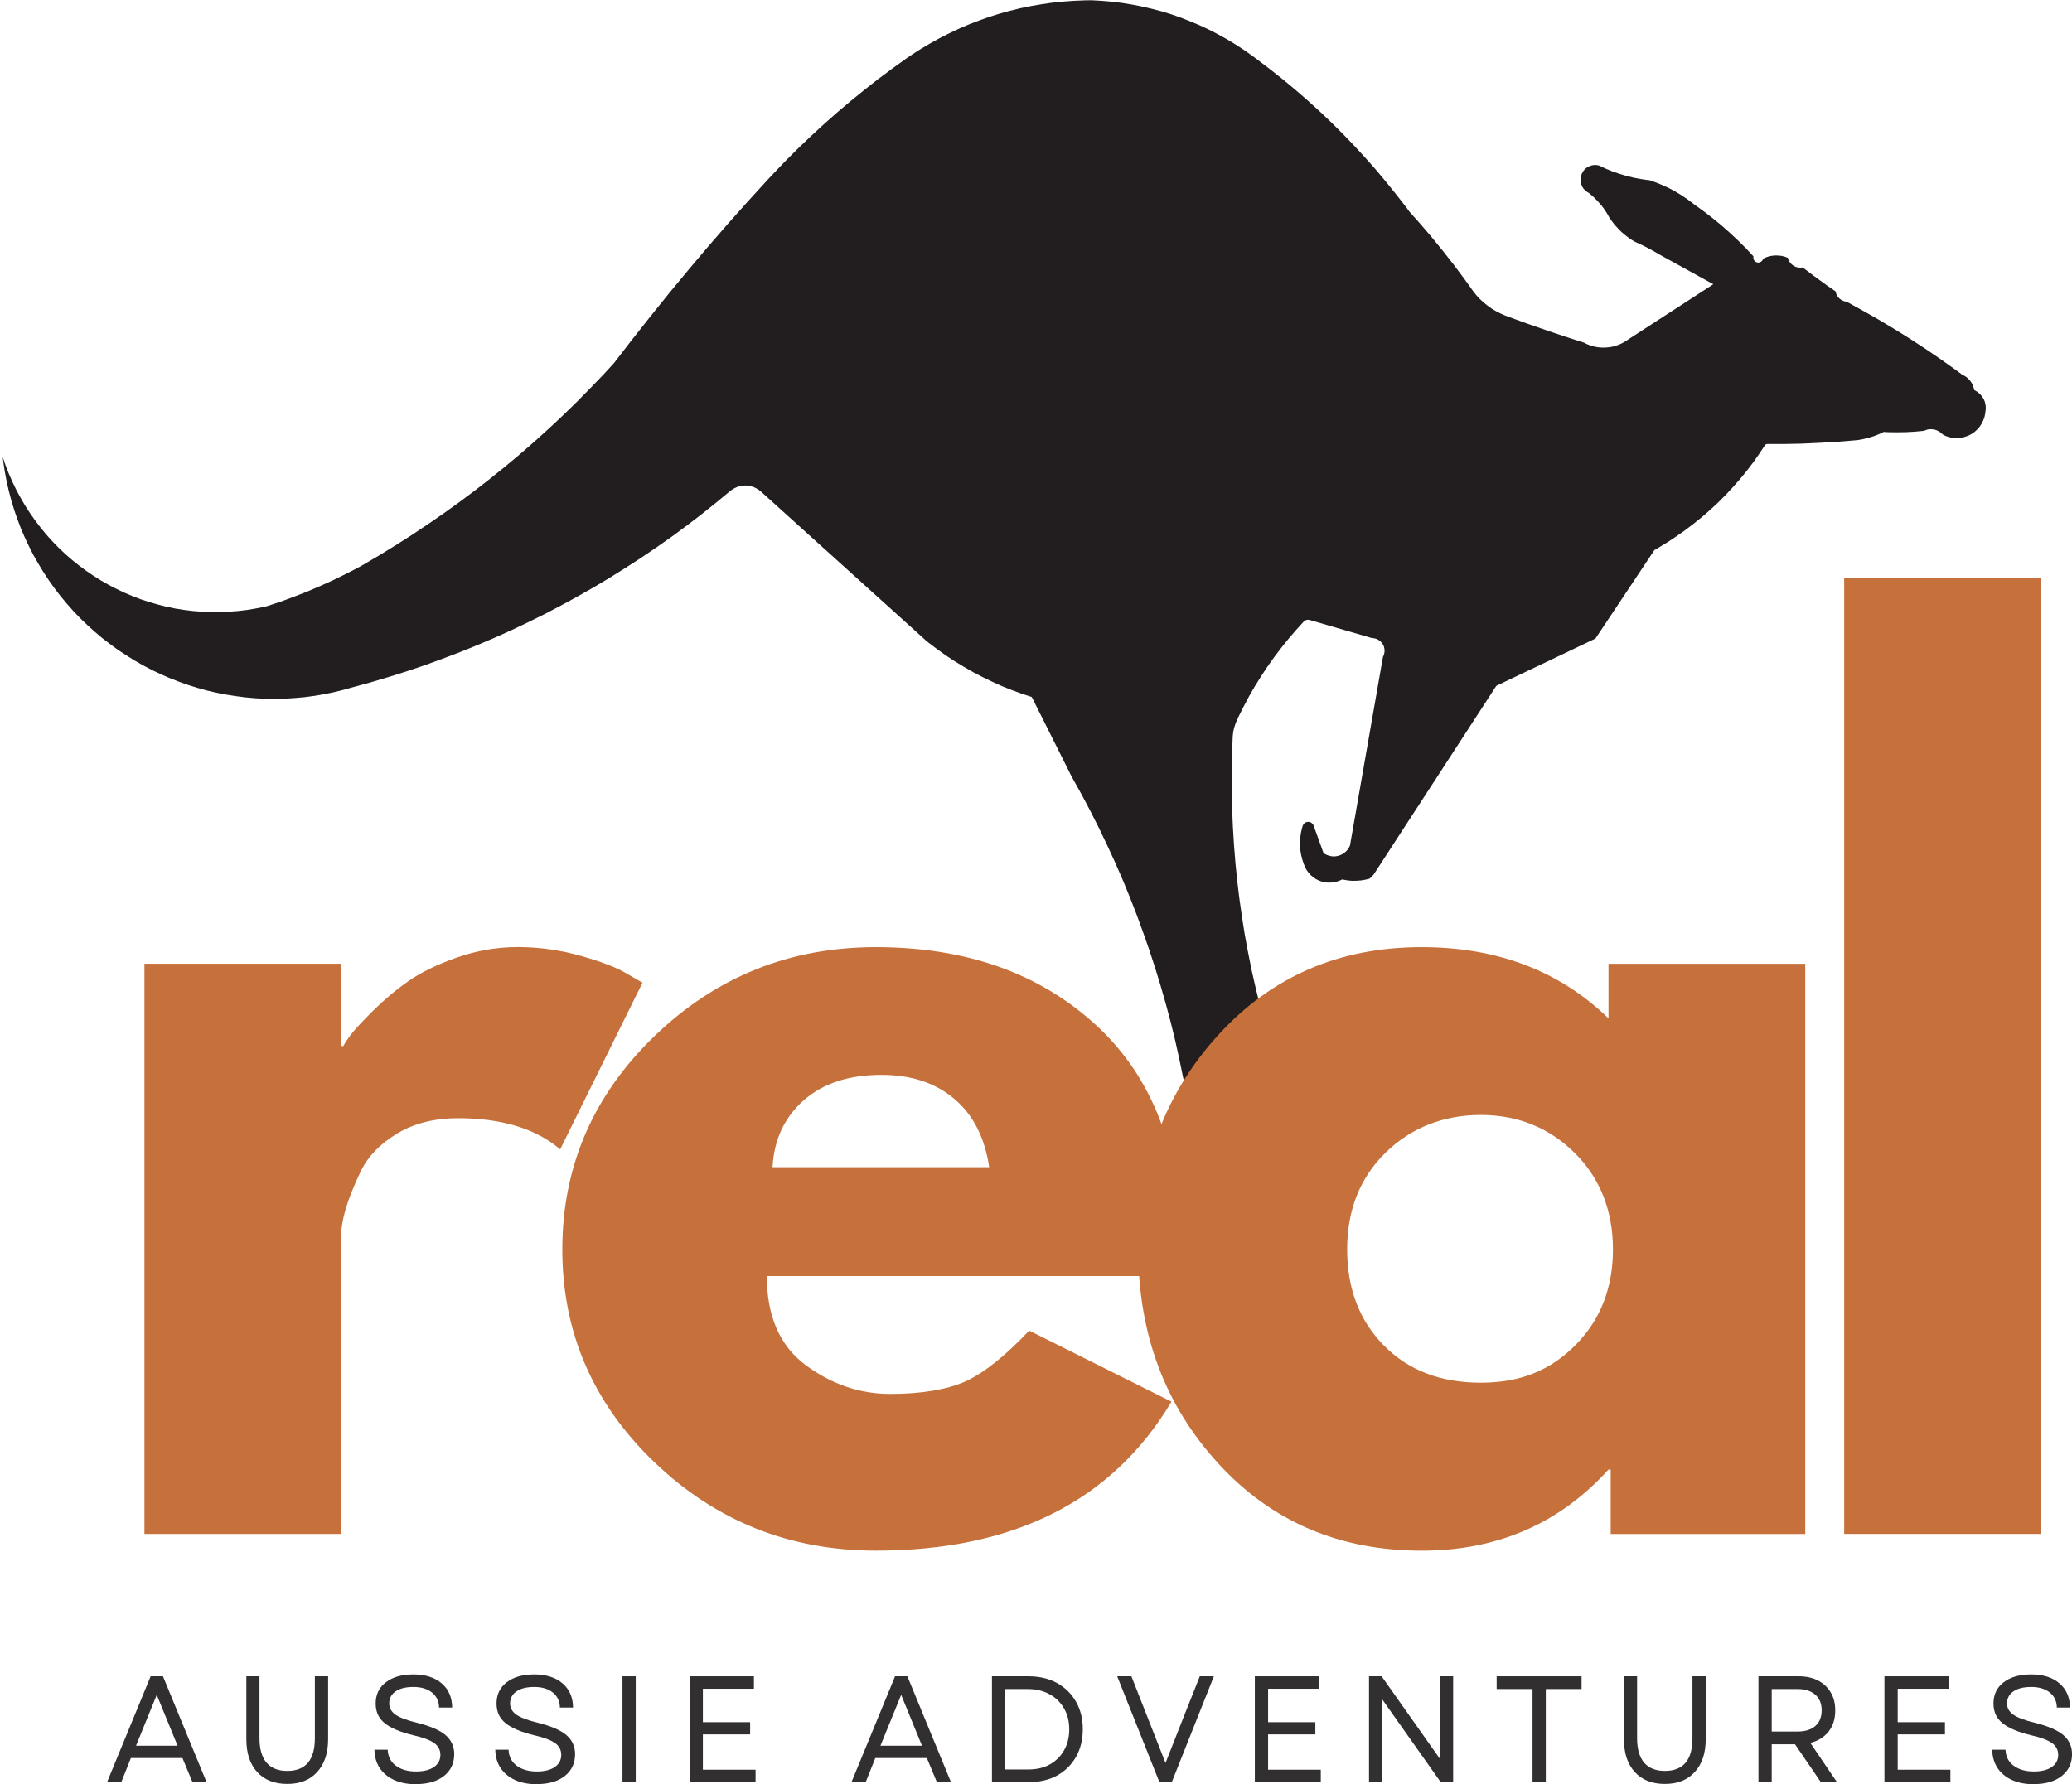 <svg xmlns="http://www.w3.org/2000/svg" xmlns:xlink="http://www.w3.org/1999/xlink" id="a" data-name="Layer 1" viewBox="0 0 502.96 433.2"><defs><clipPath id="b"><rect width="482.76" height="265.04" style="fill: none;"></rect></clipPath></defs><g style="clip-path: url(#b);"><path d="M428.43,108.09l-1.43,2.15-1.48,2.1-1.57,2.06-1.64,1.99-1.71,1.94-1.76,1.89-1.82,1.82-1.91,1.77-1.94,1.69-2.01,1.62-2.05,1.57-2.11,1.48-2.15,1.43-2.2,1.34-1.06.62-14.31,21.48-24.06,11.48-29.81,45.87-.94.94-1.02.25-1.06.18-1.06.08-1.07.02-1.06-.09-1.06-.18-.32-.07-.67.31-.71.23-.76.18-.74.05h-.74l-.76-.12-.72-.17-.68-.26-.69-.35-.6-.43-.58-.48-.51-.57-.46-.62-.35-.65-.29-.69-.11-.26-.33-1.02-.27-1.06-.19-1.09-.09-1.09-.02-1.08.09-1.09.16-1.08.25-1.08.17-.58.15-.3.21-.29.29-.21.31-.13.35-.05.35.03.32.12.28.2.25.26.14.3,2.42,6.7v-.02l.51.32.57.23.58.16.6.09.62-.02.6-.1.56-.18.55-.26.49-.35.46-.4.39-.46.32-.53.17-.39,8-45.78v.02l.23-.48.11-.51.05-.51-.05-.49-.11-.52-.23-.45-.26-.43-.37-.37-.41-.32-.44-.25-.49-.14-.51-.09h-.21l-15.11-4.4-.34-.06-.37.04-.31.11-.41.3-1.9,2.1-1.83,2.13-1.77,2.2-1.71,2.26-1.64,2.31-1.54,2.35-1.5,2.4-1.41,2.45-1.32,2.49-1.27,2.54-.31.65-.37.92-.3.93-.23.95-.12.99-.03.46-.17,4.37-.07,4.4.02,4.37.09,4.37.19,4.37.27,4.38.35,4.35.44,4.35.53,4.35.62,4.34.68,4.32.8,4.3.86,4.29.97,4.28,1.04,4.23.53,2.1.3.93.37.94.46.86.53.83.59.78.67.72.72.67.79.6.83.53.86.45.9.37.53.18,90.63,27.74.45.08.52.02.49-.07.45-.14.11-.06.81-.33.83-.29.86-.16.88-.09.89-.02.86.09.86.16.4.12,1.46.39,1.45.48,1.41.57,1.37.65,1.34.71.48.29.9.82.95.75,1.01.7,1.04.6,1.06.52.31.28.25.35.19.37.09.4.02.41-.07.42-.16.39-.23.35-.3.3-.35.23-.39.16-.43.05h-.42l-.14-.03-.39-.23-.4-.12-.44-.07-.44.03-.43.12-.39.2-.35.26-.28.31-.23.39-.14.42-.06.26-.14.48-.25.44-.3.37-.39.34-.42.25-.48.17-.48.11h-.49l-.49-.07-.46-.16-.17-.09-1.4-.26-1.37-.17-1.4-.09h-1.41l-1.4.09-1.39.16-1.27.23-1.53-.07-1.55-.16-1.52-.26-1.51-.34-1.48-.42-1.46-.49-1.43-.58-1.41-.66-1.36-.74-.74-.46-91.56-15.51-1.18-.23-1.17-.32-1.13-.42-1.11-.48-1.08-.57-1-.63-.99-.72-.94-.76-.85-.85-.81-.9-.74-.97-.65-.99-.6-1.06-.51-1.09-.43-1.13-.35-1.15-.28-1.16-.92-4.46-.99-4.46-1.09-4.45-1.18-4.41-1.26-4.4-1.34-4.37-1.41-4.32-1.52-4.34-1.57-4.29-1.66-4.25-1.74-4.23-1.83-4.2-1.91-4.14-1.97-4.12-2.06-4.08-2.14-4.05-2.22-3.99-.37-.69-9.54-19.05-2.45-.81-2.42-.88-2.42-.97-2.34-1.06-2.33-1.13-2.31-1.2-2.23-1.29-2.22-1.34-2.15-1.43-2.1-1.51-2.06-1.55-.6-.49-40.14-36.25-.57-.43-.6-.37-.62-.28-.67-.2-.69-.14-.69-.03-.7.05-.69.14-.65.23-.62.3-.6.37-.3.22-3.48,2.88-3.54,2.83-3.57,2.73-3.65,2.69-3.69,2.59-3.75,2.54-3.79,2.45-3.83,2.4-3.88,2.31-3.93,2.23-3.97,2.17-4,2.1-4.05,2-4.08,1.94-4.12,1.85-4.16,1.77-4.18,1.69-4.22,1.6-4.25,1.55-4.28,1.45-4.31,1.36-4.33,1.29-4.35,1.2-.13.03-2.3.65-2.33.57-2.34.49-2.36.4-2.38.32-2.37.21-2.39.16-2.41.06-2.39-.04-2.4-.11-2.38-.21-2.37-.3-2.37-.37-2.35-.46-2.33-.53-2.32-.65-2.28-.71-2.26-.8-2.23-.88-2.19-.95-2.16-1.03-2.12-1.11-2.09-1.2-2.03-1.27-2-1.32-1.93-1.41-1.89-1.46-1.83-1.54-1.78-1.62-1.73-1.66-1.65-1.73-1.59-1.8-1.53-1.83-1.46-1.91-1.39-1.96-1.31-2-1.25-2.06-1.18-2.08-1.08-2.14-1.02-2.17-.94-2.2-.85-2.24-.77-2.25-.69-2.29-.61-2.33-.53-2.34-.44-2.34-.35-2.37-.13-1.06.7,2.05.79,2.01.88,1.99.94,1.96,1.03,1.9,1.09,1.87,1.18,1.83,1.25,1.77,1.31,1.73,1.38,1.68,1.45,1.62,1.51,1.55,1.57,1.5,1.63,1.42,1.69,1.36,1.74,1.3,1.78,1.22,1.83,1.16,1.89,1.08,1.92.99,1.96.94,2,.85,2.02.77,2.06.67,2.08.6,2.1.53,2.12.44,2.14.34,2.15.26,2.17.17,2.16.09h2.17l2.16-.09,2.16-.16,2.16-.25,2.14-.35,2.13-.42.81-.2,3.21-1.06,3.18-1.18,3.16-1.23,3.11-1.32,3.08-1.39,3.05-1.49,3.01-1.54,1.25-.69,4.03-2.37,3.99-2.45,3.95-2.51,3.89-2.6,3.86-2.66,3.79-2.72,3.76-2.8,3.7-2.88,3.65-2.94,3.59-3,3.53-3.07,3.48-3.14,3.42-3.2,3.35-3.26,3.29-3.34,3.25-3.37,2.56-2.79,4.45-5.77,4.51-5.71,4.58-5.68,4.64-5.6,4.69-5.55,4.77-5.49,4.85-5.44,4.91-5.38,1.37-1.46,2.96-3.09,3.03-3.02,3.09-2.95,3.16-2.91,3.19-2.82,3.28-2.77,3.32-2.7,3.36-2.63,3.43-2.56,3.47-2.49,1.26-.86,2.2-1.41,2.25-1.33,2.28-1.27,2.34-1.18,2.37-1.12,2.4-1.03,2.45-.94,2.47-.88,2.49-.78,2.52-.7,2.53-.62,2.58-.53,2.57-.44,2.57-.37,2.61-.27,2.6-.19,2.61-.11,1.73-.03,2.45.14,2.45.21,2.46.3,2.43.39,2.43.47,2.39.55,2.38.62,2.34.72,2.33.81,2.29.9,2.27.95,2.24,1.04,2.19,1.13,2.17,1.2,2.1,1.27,2.05,1.34,2.03,1.42,1.25.94,3.12,2.37,3.08,2.44,3.02,2.51,2.96,2.57,2.91,2.64,2.86,2.71,2.77,2.76,2.73,2.83,2.66,2.89,2.61,2.94,2.51,3,2.47,3.06,2.42,3.1.81,1.11,2.77,3.11,2.7,3.16,2.63,3.23,2.56,3.26,2.51,3.34,2.31,3.22.77.97.83.9.92.85.97.78,1,.72,1.06.63,1.11.57,1.08.48,5.14,1.88,5.17,1.8,5.18,1.73,3.62,1.16.83.41.89.33.9.25.92.16.91.07.94-.02.91-.09.92-.17.88-.28.86-.34.83-.43.8-.51.08-.07,20.77-13.47-12.99-7.17-1.94-1.12-2.01-1.05-2.03-.95-.26-.12-1.06-.67-.99-.76-.97-.81-.88-.89-.85-.93-.76-1-.46-.67-.62-1.09-.69-1.05-.76-.99-.83-.94-.88-.89-.94-.83-.32-.25-.47-.28-.44-.35-.37-.43-.3-.46-.21-.52-.15-.53-.05-.55.03-.55.11-.54.21-.52.26-.48.35-.44.4-.38.46-.3.51-.22.53-.16.56-.07.55.03.51.1,1.6.75,1.64.67,1.68.59,1.69.5,1.73.43,1.73.33,1.77.26.51.05,1.57.57,1.57.65,1.53.71,1.5.8,1.45.88,1.41.95,1.38,1.02.3.25,2.22,1.6,2.19,1.68,2.12,1.73,2.06,1.82,2.01,1.87,1.96,1.94,1.87,2-.02.34.05.31.12.3.21.25.25.18.3.12.33.02.3-.07.3-.14.25-.21.18-.27.09-.25.68-.33.74-.24.76-.15.77-.07.77.02.78.09.76.19.72.27.16.49.25.46.3.41.39.35.42.3.48.21.52.13.51.05.53-.05h.06l2.97,2.24,3.02,2.19,1.99,1.36.12.5.2.48.28.4.34.37.41.3.44.25.48.15.39.05,3.88,2.14,3.85,2.19,3.79,2.26,3.76,2.34,3.71,2.42,3.66,2.49,3.62,2.56,1.77,1.31.6.31.55.37.48.44.42.49.37.57.27.6.19.63.09.37.57.3.51.38.46.42.39.51.35.55.25.58.16.62.09.62v.65l-.07.52-.11.77-.17.76-.29.72-.35.71-.41.65-.49.6-.57.55-.59.49-.69.4-.71.32-.74.26-.74.16-.8.08h-.77l-.77-.08-.76-.18-.74-.25-.65-.34-.44-.39-.46-.34-.51-.26-.54-.2-.57-.08-.57-.02-.58.07-.55.18-.37.14-2.19.21-2.2.12-2.2.03-2.21-.03-.97-.06-1.18.55-1.22.48-1.24.39-1.27.31-1.29.23-.88.09-4.34.35-4.35.25-4.35.2-4.34.08h-3.89l-.41.16-.08.08Z" style="fill: #221e1f; fill-rule: evenodd;"></path></g><path d="M35.06,372.43v-138.44h47.76v19.98h.53c.37-.72.96-1.62,1.77-2.7.81-1.09,2.56-2.99,5.26-5.69s5.56-5.11,8.61-7.26c3.06-2.17,7.02-4.11,11.87-5.82,4.86-1.71,9.81-2.56,14.86-2.56s10.34.72,15.38,2.17c5.04,1.43,8.73,2.86,11.08,4.31l3.78,2.17-19.98,40.46c-5.94-5.04-14.22-7.56-24.81-7.56-5.77,0-10.71,1.27-14.86,3.78-4.14,2.52-7.07,5.59-8.78,9.2-1.71,3.6-2.93,6.66-3.65,9.17-.71,2.52-1.05,4.49-1.05,5.92v72.87h-47.76Z" style="fill: #c6703b;"></path><path d="M286.55,309.82h-100.41c0,9.73,3.14,16.94,9.43,21.63,6.31,4.67,13.16,7,20.54,7s13.85-1.03,18.34-3.09c4.49-2.08,9.61-6.18,15.38-12.29l34.54,17.26c-14.4,24.11-38.32,36.15-71.78,36.15-20.86,0-38.77-7.14-53.71-21.43-14.92-14.31-22.38-31.53-22.38-51.67s7.46-37.44,22.38-51.83c14.94-14.4,32.84-21.59,53.71-21.59,21.96,0,39.81,6.34,53.57,19.03,13.75,12.69,20.64,30.81,20.64,54.36,0,3.25-.09,5.41-.26,6.47ZM187.53,283.39h52.59c-1.08-7.21-3.9-12.74-8.48-16.6-4.58-3.88-10.48-5.82-17.68-5.82-7.91,0-14.22,2.07-18.9,6.21-4.67,4.14-7.18,9.55-7.53,16.2Z" style="fill: #c6703b;"></path><path d="M295.72,355.31c-12.95-14.13-19.42-31.45-19.42-51.96s6.47-37.86,19.42-52.06c12.95-14.22,29.4-21.33,49.37-21.33,18.36,0,33.48,5.77,45.36,17.29v-13.25h47.76v138.44h-47.23v-15.64h-.53c-11.88,13.13-27,19.69-45.36,19.69-19.97,0-36.42-7.05-49.37-21.17ZM336.31,279.87c-6.2,6.11-9.3,13.94-9.3,23.47s2.97,17.31,8.91,23.34c5.93,6.03,13.77,9.04,23.5,9.04s17.01-3.06,23.04-9.17c6.05-6.11,9.07-13.85,9.07-23.2s-3.11-17.35-9.33-23.47c-6.2-6.11-13.8-9.17-22.78-9.17s-16.89,3.06-23.11,9.17Z" style="fill: #c6703b;"></path><path d="M447.66,372.43v-232.08h47.76v232.08h-47.76Z" style="fill: #c6703b;"></path><path d="M25.99,432.7l10.58-25.7h2.99l10.58,25.7h-3.42l-2.43-5.85h-12.52l-2.33,5.85h-3.45ZM33.02,423.86h10.09l-5.06-12.36-5.03,12.36Z" style="fill: #322f30;"></path><path d="M69.73,433.13c-3.11,0-5.55-.96-7.3-2.89-1.76-1.92-2.63-4.58-2.63-7.99v-15.25h3.19v15.02c0,2.61.57,4.59,1.71,5.95,1.16,1.34,2.83,2,5.03,2,4.47,0,6.7-2.65,6.7-7.95v-15.02h3.22v15.25c0,3.4-.89,6.06-2.66,7.99-1.76,1.93-4.17,2.89-7.26,2.89Z" style="fill: #322f30;"></path><path d="M100.98,433.2c-2.06,0-3.85-.35-5.36-1.05-1.5-.7-2.65-1.68-3.48-2.93-.81-1.27-1.23-2.74-1.25-4.4h3.22c.07,1.64.72,2.94,1.97,3.88,1.27.94,2.9,1.41,4.9,1.41,1.82,0,3.25-.35,4.31-1.05,1.07-.72,1.61-1.72,1.61-2.99,0-1.2-.52-2.17-1.54-2.89-1.04-.72-2.71-1.35-5.03-1.87-3.16-.76-5.47-1.74-6.94-2.93-1.47-1.18-2.2-2.77-2.2-4.77,0-2.17.82-3.89,2.47-5.16,1.66-1.27,3.89-1.91,6.7-1.91s5.17.72,6.84,2.17c1.68,1.43,2.54,3.39,2.56,5.88h-3.19c-.02-1.53-.59-2.74-1.71-3.65-1.12-.9-2.62-1.35-4.5-1.35s-3.29.36-4.34,1.08c-1.04.72-1.54,1.7-1.54,2.93,0,1.05.48,1.94,1.45,2.66.99.72,2.73,1.4,5.23,2,3.26.81,5.6,1.82,7,3.02,1.4,1.21,2.1,2.75,2.1,4.63,0,2.23-.85,4.01-2.53,5.32-1.67,1.3-3.91,1.94-6.74,1.94Z" style="fill: #322f30;"></path><path d="M130.32,433.2c-2.06,0-3.85-.35-5.36-1.05-1.5-.7-2.65-1.68-3.48-2.93-.81-1.27-1.23-2.74-1.25-4.4h3.22c.07,1.64.72,2.94,1.97,3.88,1.27.94,2.9,1.41,4.9,1.41,1.82,0,3.25-.35,4.31-1.05,1.07-.72,1.61-1.72,1.61-2.99,0-1.2-.52-2.17-1.54-2.89-1.04-.72-2.71-1.35-5.03-1.87-3.16-.76-5.47-1.74-6.94-2.93-1.47-1.18-2.2-2.77-2.2-4.77,0-2.17.82-3.89,2.47-5.16,1.66-1.27,3.89-1.91,6.7-1.91s5.17.72,6.84,2.17c1.68,1.43,2.54,3.39,2.56,5.88h-3.19c-.02-1.53-.59-2.74-1.71-3.65-1.12-.9-2.62-1.35-4.5-1.35s-3.29.36-4.34,1.08c-1.04.72-1.54,1.7-1.54,2.93,0,1.05.48,1.94,1.45,2.66.99.72,2.73,1.4,5.23,2,3.26.81,5.6,1.82,7,3.02,1.4,1.21,2.1,2.75,2.1,4.63,0,2.23-.85,4.01-2.53,5.32-1.67,1.3-3.91,1.94-6.74,1.94Z" style="fill: #322f30;"></path><path d="M151.1,432.7v-25.7h3.22v25.7h-3.22Z" style="fill: #322f30;"></path><path d="M167.4,432.7v-25.7h15.61v3.02h-12.39v8.12h11.47v2.96h-11.47v8.58h12.79v3.02h-16.01Z" style="fill: #322f30;"></path><path d="M206.69,432.7l10.58-25.7h2.99l10.58,25.7h-3.42l-2.43-5.85h-12.52l-2.33,5.85h-3.45ZM213.72,423.86h10.09l-5.06-12.36-5.03,12.36Z" style="fill: #322f30;"></path><path d="M240.79,432.7v-25.7h8.87c2.65,0,4.96.55,6.94,1.64,1.97,1.1,3.5,2.61,4.6,4.54,1.09,1.91,1.64,4.13,1.64,6.67s-.55,4.76-1.64,6.7c-1.1,1.93-2.63,3.44-4.6,4.54-1.97,1.08-4.29,1.61-6.94,1.61h-8.87ZM244.01,429.62h5.65c1.97,0,3.69-.4,5.16-1.22,1.49-.83,2.65-1.98,3.48-3.45.83-1.46,1.25-3.16,1.25-5.09s-.43-3.65-1.28-5.09c-.84-1.46-2-2.6-3.52-3.42-1.5-.83-3.24-1.25-5.23-1.25h-5.52v19.52Z" style="fill: #322f30;"></path><path d="M281.44,432.7l-10.25-25.7h3.45l4.27,10.85,4.01,10.19,4.01-10.19,4.31-10.85h3.42l-10.22,25.7h-2.99Z" style="fill: #322f30;"></path><path d="M304.6,432.7v-25.7h15.61v3.02h-12.39v8.12h11.47v2.96h-11.47v8.58h12.79v3.02h-16.01Z" style="fill: #322f30;"></path><path d="M332.32,432.7v-25.7h3.06l14.2,20.11v-20.11h3.16v25.7h-3.02l-14.2-20.11v20.11h-3.19Z" style="fill: #322f30;"></path><path d="M372.01,432.7v-22.61h-8.71v-3.09h20.61v3.09h-8.68v22.61h-3.22Z" style="fill: #322f30;"></path><path d="M404.13,433.13c-3.11,0-5.55-.96-7.3-2.89-1.76-1.92-2.63-4.58-2.63-7.99v-15.25h3.19v15.02c0,2.61.57,4.59,1.71,5.95,1.16,1.34,2.83,2,5.03,2,4.47,0,6.7-2.65,6.7-7.95v-15.02h3.22v15.25c0,3.4-.89,6.06-2.66,7.99-1.76,1.93-4.17,2.89-7.26,2.89Z" style="fill: #322f30;"></path><path d="M426.85,432.7v-25.7h9.79c1.79,0,3.35.35,4.67,1.02,1.31.68,2.33,1.64,3.06,2.86.74,1.21,1.12,2.66,1.12,4.37,0,2.09-.54,3.8-1.61,5.16-1.08,1.36-2.56,2.28-4.44,2.76l6.47,9.53h-3.91l-6.28-9.2h-5.65v9.2h-3.22ZM430.07,420.41h6.21c1.88,0,3.34-.44,4.37-1.35,1.03-.9,1.54-2.17,1.54-3.81s-.52-2.88-1.54-3.78c-1.04-.92-2.49-1.38-4.37-1.38h-6.21v10.32Z" style="fill: #322f30;"></path><path d="M457.43,432.7v-25.7h15.61v3.02h-12.39v8.12h11.47v2.96h-11.47v8.58h12.79v3.02h-16.01Z" style="fill: #322f30;"></path><path d="M493.69,433.2c-2.06,0-3.85-.35-5.36-1.05-1.5-.7-2.65-1.68-3.48-2.93-.81-1.27-1.23-2.74-1.25-4.4h3.22c.07,1.64.72,2.94,1.97,3.88,1.27.94,2.9,1.41,4.9,1.41,1.82,0,3.25-.35,4.31-1.05,1.07-.72,1.61-1.72,1.61-2.99,0-1.2-.52-2.17-1.54-2.89-1.04-.72-2.71-1.35-5.03-1.87-3.16-.76-5.47-1.74-6.94-2.93-1.47-1.18-2.2-2.77-2.2-4.77,0-2.17.82-3.89,2.47-5.16,1.66-1.27,3.89-1.91,6.7-1.91s5.17.72,6.84,2.17c1.68,1.43,2.54,3.39,2.56,5.88h-3.19c-.02-1.53-.59-2.74-1.71-3.65-1.12-.9-2.62-1.35-4.5-1.35s-3.29.36-4.34,1.08c-1.04.72-1.54,1.7-1.54,2.93,0,1.05.48,1.94,1.45,2.66.99.72,2.73,1.4,5.23,2,3.26.81,5.6,1.82,7,3.02,1.4,1.21,2.1,2.75,2.1,4.63,0,2.23-.85,4.01-2.53,5.32-1.67,1.3-3.91,1.94-6.74,1.94Z" style="fill: #322f30;"></path></svg>